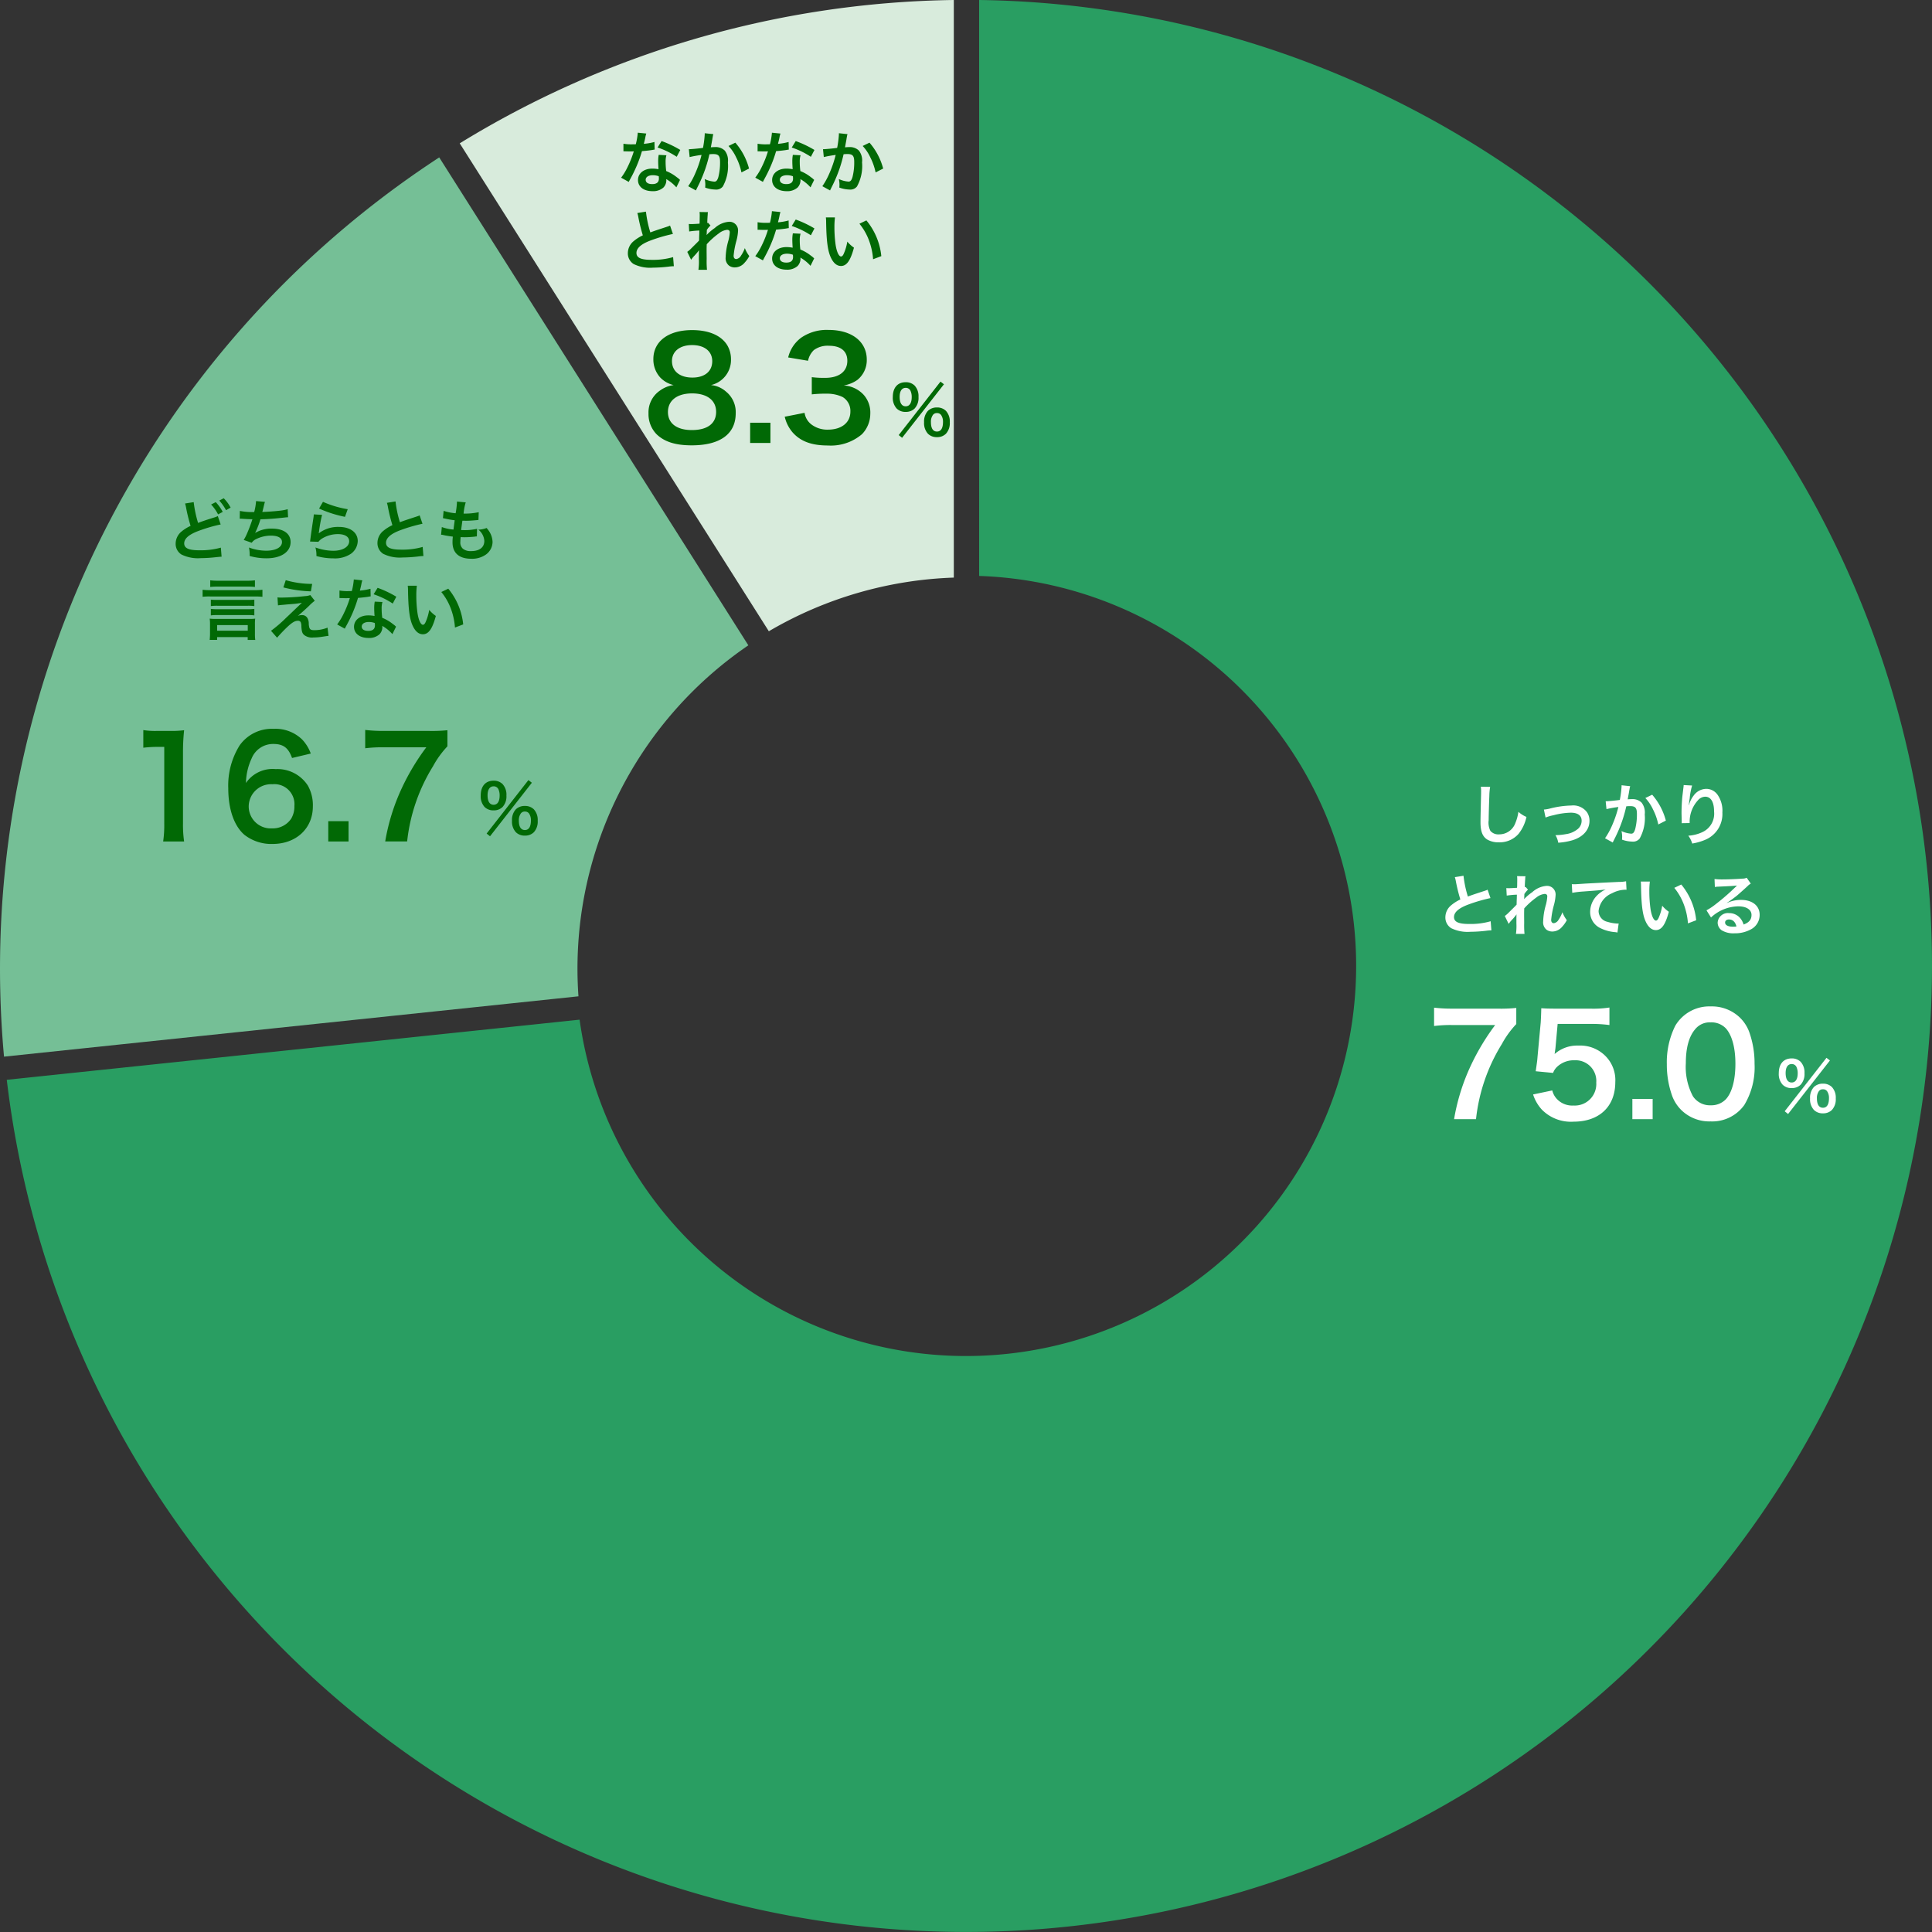 <?xml version="1.0" encoding="UTF-8"?>
<svg xmlns="http://www.w3.org/2000/svg" width="320" height="320" viewBox="0 0 320 320">
  <rect x="0" y="0" width="320" height="320" fill="#333333" stroke="none"/>
  <g transform="translate(-677.117 -1692.059)">
    <g transform="translate(677.117 1692.058)">
      <path d="M-172.106-335.469A160,160,0,0,1-14.356-180.334,160,160,0,0,1-162.407-15.917a160,160,0,0,1-170.752-140.7l94.878-9.962a64.619,64.619,0,0,0,69.228,55.5,64.621,64.621,0,0,0,59.375-65.939,64.62,64.62,0,0,0-62.427-63.056Z" transform="translate(334.281 335.469)" fill="#299e62"></path>
      <path d="M-334.838-132.006a160.445,160.445,0,0,1,72.084-148.943l51.2,80.815A64.8,64.8,0,0,0-239.693-142Z" transform="translate(335.504 307.022)" fill="#75bf96"></path>
      <path d="M-175.681-311.728a160.446,160.446,0,0,1,81.836-23.741V-239.8a64.8,64.8,0,0,0-30.639,8.888Z" transform="translate(251.827 335.469)" fill="#d8ebdc"></path>
    </g>
    <path d="M14.95-18.147a25.412,25.412,0,0,1-3.151.115H4.485a25.4,25.4,0,0,1-3.151-.161v3.036a21.962,21.962,0,0,1,3.013-.161h7.107A38.01,38.01,0,0,0,7.429-8.625,34.379,34.379,0,0,0,4.646.276H8.28a29.625,29.625,0,0,1,4.278-12.443,15.652,15.652,0,0,1,2.392-3.312ZM17.733-3.818a6.785,6.785,0,0,0,1.449,2.507,6.731,6.731,0,0,0,5.244,2c4.278,0,6.923-2.507,6.923-6.555a5.654,5.654,0,0,0-1.633-4.324,5.91,5.91,0,0,0-4.485-1.725,5.658,5.658,0,0,0-3.933,1.4q.1-.69.138-.966L21.8-15.5h5.405a22.062,22.062,0,0,1,3.174.184v-2.9a17.513,17.513,0,0,1-3.2.184H21.528c-1.219,0-1.748-.023-2.438-.069-.023,1.15-.069,1.932-.092,2.346l-.529,5.7c-.046.644-.069.759-.3,2.392l2.875.276a2.638,2.638,0,0,1,.69-1.035,4.043,4.043,0,0,1,2.852-1.058,3.43,3.43,0,0,1,3.611,3.7,3.567,3.567,0,0,1-3.772,3.795A3.484,3.484,0,0,1,21.6-3.151a3.15,3.15,0,0,1-.69-1.334ZM37.536.276V-3.082H34.178V.276Zm9.591.368A6.529,6.529,0,0,0,52.716-2.07a12.08,12.08,0,0,0,1.7-6.808,15.468,15.468,0,0,0-.9-5.336A6.444,6.444,0,0,0,52-16.537,6.681,6.681,0,0,0,47.15-18.4a6.54,6.54,0,0,0-5.865,3.2,13.543,13.543,0,0,0-1.4,6.371,15.393,15.393,0,0,0,.9,5.29A6.444,6.444,0,0,0,42.3-1.219,6.626,6.626,0,0,0,47.127.644Zm.023-2.668a3.37,3.37,0,0,1-2.944-1.5,10.346,10.346,0,0,1-1.173-5.474c0-2.507.506-4.393,1.518-5.589a3.093,3.093,0,0,1,2.576-1.173,3.324,3.324,0,0,1,2.507.966c1.035,1.127,1.61,3.22,1.61,5.888,0,2.691-.575,4.83-1.61,5.911A3.343,3.343,0,0,1,47.15-2.024Z" transform="translate(913.311 1877.154)" fill="#fff"></path>
    <path d="M1.408-.033l.561.451L8.9-8.448l-.572-.44ZM7.744.308A2.025,2.025,0,0,0,9.229-.253a2.6,2.6,0,0,0,.638-1.9,2.586,2.586,0,0,0-.638-1.892,2.052,2.052,0,0,0-1.485-.561,2.1,2.1,0,0,0-1.5.561A2.6,2.6,0,0,0,5.61-2.156a2.6,2.6,0,0,0,.638,1.9A2.033,2.033,0,0,0,7.744.308Zm0-3.982a.792.792,0,0,1,.7.341,1.942,1.942,0,0,1,.3,1.1c0,1.067-.341,1.617-1,1.617s-1-.55-1-1.562a1.913,1.913,0,0,1,.3-1.144A.766.766,0,0,1,7.744-3.674Zm-5.181-.2a2.025,2.025,0,0,0,1.485-.561,2.6,2.6,0,0,0,.638-1.9,2.586,2.586,0,0,0-.638-1.892,2.052,2.052,0,0,0-1.485-.561c-1.342,0-2.134.913-2.134,2.453a2.614,2.614,0,0,0,.638,1.9A2.033,2.033,0,0,0,2.563-3.872Zm0-3.982a.847.847,0,0,1,.8.495,2.415,2.415,0,0,1,.2,1.023c0,.99-.363,1.54-1,1.54s-1-.55-1-1.562C1.562-7.315,1.925-7.854,2.563-7.854Z" transform="translate(971.311 1876.154)" fill="#fff"></path>
    <path d="M10.3.276a19.28,19.28,0,0,1-.184-2.99V-14.352a34.656,34.656,0,0,1,.184-3.795,16.727,16.727,0,0,1-2.346.115H5.842a12.781,12.781,0,0,1-2.3-.138v2.921a20.455,20.455,0,0,1,2.369-.138h1.1V-2.714A19.091,19.091,0,0,1,6.831.276ZM31.28-14.283a6.64,6.64,0,0,0-1.449-2.346,6.336,6.336,0,0,0-4.715-1.748A6.532,6.532,0,0,0,19.5-15.64a12.528,12.528,0,0,0-1.886,7.107c0,3.473.966,6.233,2.668,7.705A7.245,7.245,0,0,0,24.955.69c3.91,0,6.67-2.576,6.67-6.21A6.607,6.607,0,0,0,30.8-8.97a5.982,5.982,0,0,0-5.336-2.737,5.337,5.337,0,0,0-4.922,2.3,10.115,10.115,0,0,1,.943-4.071,3.822,3.822,0,0,1,3.611-2.392c1.633,0,2.484.644,3.082,2.323ZM24.932-9.2a3.321,3.321,0,0,1,3.634,3.611A3.924,3.924,0,0,1,28.037-3.5a3.659,3.659,0,0,1-3.151,1.61A3.649,3.649,0,0,1,21-5.52,3.711,3.711,0,0,1,24.932-9.2ZM37.536.276V-3.082H34.178V.276ZM53.912-18.147a25.412,25.412,0,0,1-3.151.115H43.447a25.4,25.4,0,0,1-3.151-.161v3.036a21.962,21.962,0,0,1,3.013-.161h7.107a38.01,38.01,0,0,0-4.025,6.693,34.379,34.379,0,0,0-2.783,8.9h3.634A29.624,29.624,0,0,1,51.52-12.167a15.652,15.652,0,0,1,2.392-3.312Z" transform="translate(697.311 1831.154)" fill="#016905"></path>
    <path d="M1.408-.033l.561.451L8.9-8.448l-.572-.44ZM7.744.308A2.025,2.025,0,0,0,9.229-.253a2.6,2.6,0,0,0,.638-1.9,2.586,2.586,0,0,0-.638-1.892,2.052,2.052,0,0,0-1.485-.561,2.1,2.1,0,0,0-1.5.561A2.6,2.6,0,0,0,5.61-2.156a2.6,2.6,0,0,0,.638,1.9A2.033,2.033,0,0,0,7.744.308Zm0-3.982a.792.792,0,0,1,.7.341,1.942,1.942,0,0,1,.3,1.1c0,1.067-.341,1.617-1,1.617s-1-.55-1-1.562a1.913,1.913,0,0,1,.3-1.144A.766.766,0,0,1,7.744-3.674Zm-5.181-.2a2.025,2.025,0,0,0,1.485-.561,2.6,2.6,0,0,0,.638-1.9,2.586,2.586,0,0,0-.638-1.892,2.052,2.052,0,0,0-1.485-.561c-1.342,0-2.134.913-2.134,2.453a2.614,2.614,0,0,0,.638,1.9A2.033,2.033,0,0,0,2.563-3.872Zm0-3.982a.847.847,0,0,1,.8.495,2.415,2.415,0,0,1,.2,1.023c0,.99-.363,1.54-1,1.54s-1-.55-1-1.562C1.562-7.315,1.925-7.854,2.563-7.854Z" transform="translate(756.311 1830.154)" fill="#016905"></path>
    <path d="M-24.541-8.7a5.938,5.938,0,0,1,.176.726,27.267,27.267,0,0,0,.737,2.981,6.8,6.8,0,0,0-1.5.935A2.618,2.618,0,0,0-26.1-2.09a2.069,2.069,0,0,0,.957,1.837,6.16,6.16,0,0,0,3.19.605A23.246,23.246,0,0,0-19.382.187c.583-.055.66-.066.891-.077l-.121-1.5a12.468,12.468,0,0,1-3.553.44c-1.771,0-2.519-.341-2.519-1.144s.8-1.485,2.409-2.079a25.363,25.363,0,0,1,3.63-1.056l-.473-1.386a4.068,4.068,0,0,1-.781.286c-1.386.44-1.8.583-2.486.847a19.023,19.023,0,0,1-.726-3.443Zm4.312.165A7.424,7.424,0,0,1-19.074-6.9l.77-.407a7.129,7.129,0,0,0-1.155-1.617Zm3.234.517A6.361,6.361,0,0,0-18.139-9.57l-.737.385A8.1,8.1,0,0,1-17.754-7.59Zm1.507,1.837h.088c.088,0,.2,0,.352.011.583.044,1.078.066,1.661.077a24.906,24.906,0,0,1-.924,2.442,7.4,7.4,0,0,1-.517.99L-13.5-2.2a1.865,1.865,0,0,1,.8-.638,5.561,5.561,0,0,1,2.365-.539c1.188,0,1.848.374,1.848,1.056,0,.88-1.034,1.441-2.629,1.441a8.37,8.37,0,0,1-2.838-.528,6.261,6.261,0,0,1,.11,1.4,10.049,10.049,0,0,0,2.8.385c2.409,0,3.982-1.056,3.982-2.684,0-1.4-1.155-2.233-3.091-2.233a5.116,5.116,0,0,0-2.772.715V-3.85a14.627,14.627,0,0,0,.869-2.233c1.375-.033,2.343-.11,3.938-.286.286-.033.385-.044.638-.055l-.066-1.331A7.5,7.5,0,0,1-8.943-7.5c-.726.088-1.969.176-2.805.2.066-.209.066-.209.264-1.034a6.147,6.147,0,0,1,.176-.638L-12.782-9.1a9.438,9.438,0,0,1-.308,1.815,10.118,10.118,0,0,1-2.376-.187ZM-2.343-7.865A19.91,19.91,0,0,0,1.947-6.49L2.4-7.755A16.5,16.5,0,0,1-1.7-8.976Zm-.88.968a4.489,4.489,0,0,1-.066.638c-.2,1.3-.374,2.519-.462,3.2-.055.418-.055.462-.088.66l1.386.044a2.4,2.4,0,0,1,.495-.473,5.006,5.006,0,0,1,2.739-.8c1.166,0,1.859.44,1.859,1.177C2.64-1.518,1.562-.869.011-.869a8.88,8.88,0,0,1-2.959-.55A4.881,4.881,0,0,1-2.783,0a10.115,10.115,0,0,0,2.8.385,4.752,4.752,0,0,0,2.9-.748A2.678,2.678,0,0,0,4.059-2.486c0-1.408-1.232-2.332-3.1-2.332A5.213,5.213,0,0,0-2.376-3.773L-2.4-3.8c.033-.165.033-.165.055-.319A23.276,23.276,0,0,1-1.848-6.82ZM8.888-8.811a4.675,4.675,0,0,1,.176.715A28.028,28.028,0,0,0,9.8-5.115a6.79,6.79,0,0,0-1.5.946A2.583,2.583,0,0,0,7.326-2.2,2.082,2.082,0,0,0,8.283-.363a6.16,6.16,0,0,0,3.19.605A23.246,23.246,0,0,0,14.047.077,6.857,6.857,0,0,1,14.938,0l-.121-1.507a12.043,12.043,0,0,1-3.553.451C9.493-1.056,8.745-1.4,8.745-2.2s.8-1.5,2.409-2.09a26.877,26.877,0,0,1,3.63-1.056l-.473-1.386a3.01,3.01,0,0,1-.418.165c-2.134.7-2.134.7-2.849.968a18.475,18.475,0,0,1-.726-3.443Zm8.976,5.28a1.863,1.863,0,0,1,.418.066c.44.1.869.165,1.529.253a7.513,7.513,0,0,0-.055.935c0,1.771,1.089,2.728,3.091,2.728a3.952,3.952,0,0,0,2.486-.726,2.617,2.617,0,0,0,1.056-2.057,3.421,3.421,0,0,0-.473-1.617,4.227,4.227,0,0,0-.517-.693,4.064,4.064,0,0,1-1.364.275,2.562,2.562,0,0,1,.99,1.859c0,1.078-.8,1.694-2.2,1.694a2,2,0,0,1-1.364-.407,1.375,1.375,0,0,1-.407-1.133,7.8,7.8,0,0,1,.055-.781c.429.022.528.022.7.022a16.021,16.021,0,0,0,1.65-.1,1.414,1.414,0,0,1,.33-.033l.033-1.265a8.794,8.794,0,0,1-2.1.22c-.121,0-.209,0-.539-.011.066-.528.1-.748.209-1.551.473.011.572.011.682.011.4,0,.748-.022,1.54-.088.242-.022.3-.033.44-.044L24.1-7.26a10.928,10.928,0,0,1-2.508.231,8.931,8.931,0,0,1,.352-1.859L20.482-9.02a.456.456,0,0,1,.011.11,12.947,12.947,0,0,1-.22,1.826,8.347,8.347,0,0,1-1.991-.4l-.11,1.21c.165.033.22.044.374.077a14.427,14.427,0,0,0,1.573.275c-.055.407-.154,1.144-.2,1.54A7.213,7.213,0,0,1,17.985-4.8ZM-12.969,4.024a9.283,9.283,0,0,1-1.21.066h-4.983a9.523,9.523,0,0,1-1.21-.066v1.1a9.63,9.63,0,0,1,1.21-.055h4.983a9.737,9.737,0,0,1,1.21.055Zm1.243,1.562a8.649,8.649,0,0,1-1.2.066h-7.5a8.825,8.825,0,0,1-1.21-.066V6.752A9.6,9.6,0,0,1-20.416,6.7h7.48c.473,0,.836.022,1.21.055Zm-1.342,1.639a9.319,9.319,0,0,1-1.111.044h-4.972a9.652,9.652,0,0,1-1.122-.044V8.292a7.626,7.626,0,0,1,1.122-.055h4.972a7.644,7.644,0,0,1,1.111.055Zm0,1.529a7.2,7.2,0,0,1-1.111.055h-4.972a7.357,7.357,0,0,1-1.122-.055V9.832a7.536,7.536,0,0,1,1.122-.055h4.972a7.552,7.552,0,0,1,1.111.055Zm-6.16,4.675h5.06V13.9h1.254a6.629,6.629,0,0,1-.055-1.023V11.328a6.8,6.8,0,0,1,.044-.957,5.622,5.622,0,0,1-.869.044h-5.8a6.3,6.3,0,0,1-.869-.044,6.235,6.235,0,0,1,.055.957v1.54c0,.319-.022.682-.055,1.023h1.232Zm0-1.991h5.071v.935h-5.071ZM-8.261,5.2A20.4,20.4,0,0,0-3.7,5.85l.209-1.232A15.781,15.781,0,0,1-7.865,4Zm-.891,2.97c.363-.044.44-.055.847-.088.363-.033.363-.033.572-.055.957-.077.957-.077,1.111-.088.517-.044.8-.088,1.43-.187q-.841.792-1.287,1.221c-.825.792-1.023.979-1.276,1.21a21.775,21.775,0,0,1-2.552,2.2L-9.3,13.528c.4-.462.99-1.1,1.551-1.639.891-.858,1.386-1.166,1.9-1.166a.508.508,0,0,1,.462.231,1.788,1.788,0,0,1,.11.7c.055.869.143,1.133.451,1.419a2.1,2.1,0,0,0,1.54.418,9.662,9.662,0,0,0,1.54-.132c.715-.11.781-.121.968-.132l-.165-1.364a5.849,5.849,0,0,1-2.167.418c-.726,0-.869-.154-.946-1.023A1.791,1.791,0,0,0-4.29,10.25.991.991,0,0,0-5.2,9.788a1.692,1.692,0,0,0-.671.132c.341-.264,1.287-1.111,1.881-1.683a7.265,7.265,0,0,1,.935-.825L-3.8,6.466a2.737,2.737,0,0,1-.88.176,37.779,37.779,0,0,1-3.905.242,4.652,4.652,0,0,1-.649-.033ZM3.41,3.881A11.238,11.238,0,0,1,3.08,5.8c-.242.011-.429.011-.561.011a7.638,7.638,0,0,1-1.485-.1V6.961l.583.011c.231.011.3.011.44.011s.2,0,.693-.011a16.923,16.923,0,0,1-1.034,2.6,10.013,10.013,0,0,1-1.067,1.76l1.265.7c.066-.132.066-.132.209-.4.418-.77.517-.968.77-1.507A21.114,21.114,0,0,0,4.1,6.939c.682-.055,1.353-.132,1.749-.2A2.145,2.145,0,0,1,6.2,6.686L6.171,5.421a9.435,9.435,0,0,1-1.76.308c.121-.484.176-.7.231-.968a5.506,5.506,0,0,1,.176-.737Zm7.04,2.86a17.364,17.364,0,0,0-3.1-1.474l-.66,1.067a13.463,13.463,0,0,1,3.168,1.54ZM10.406,11.7a1.97,1.97,0,0,1-.165-.154,4.056,4.056,0,0,0-.385-.3,6.873,6.873,0,0,0-1.738-1.012,11.679,11.679,0,0,1-.1-1.507,3.666,3.666,0,0,1,.132-1.111L6.875,7.555a5.835,5.835,0,0,0-.088,1.111c0,.33.022.759.055,1.265a5.464,5.464,0,0,0-1.023-.1c-1.4,0-2.376.781-2.376,1.892s.946,1.848,2.4,1.848a2.54,2.54,0,0,0,1.826-.616A1.758,1.758,0,0,0,8.14,11.79c0-.044-.011-.121-.022-.22A6.653,6.653,0,0,1,9.8,12.934Zm-3.52-.6s.022.264.022.374c0,.616-.363.924-1.111.924-.682,0-1.078-.264-1.078-.715s.462-.759,1.177-.759A2.773,2.773,0,0,1,6.886,11.1Zm5.456-6.182a5.256,5.256,0,0,1,.044.7c.044,3.047.242,4.642.693,5.742.44,1.056,1.034,1.6,1.771,1.6.935,0,1.573-.891,2.145-3.036a5.43,5.43,0,0,1-1.1-1,8.109,8.109,0,0,1-.583,1.991c-.132.308-.286.473-.451.473-.352,0-.7-.7-.891-1.848a20.585,20.585,0,0,1-.209-2.948,12.788,12.788,0,0,1,.088-1.672ZM17.9,5.96a9.6,9.6,0,0,1,1.562,2.706,11.151,11.151,0,0,1,.7,3.179l1.364-.517A10.967,10.967,0,0,0,19.052,5.41Z" transform="translate(732.311 1784.154)" fill="#016905"></path>
    <path d="M5.129-9.315a4.978,4.978,0,0,0-2.277.92A4.359,4.359,0,0,0,.966-4.623,4.772,4.772,0,0,0,2.3-1.173C3.611.092,5.451.667,8.119.667c4.715,0,7.291-1.886,7.291-5.313A4.356,4.356,0,0,0,13.8-8.234a4.368,4.368,0,0,0-2.484-1.081,4.267,4.267,0,0,0,3.312-4.3,4.524,4.524,0,0,0-.621-2.3c-.989-1.61-3.036-2.507-5.819-2.507-3.933,0-6.417,1.863-6.417,4.807A4.409,4.409,0,0,0,2.9-10.58,4.413,4.413,0,0,0,5.129-9.315Zm3.059-6.624c2.047,0,3.335,1.035,3.335,2.668,0,1.679-1.242,2.714-3.289,2.714-2.093,0-3.381-1.058-3.381-2.737C4.853-14.9,6.164-15.939,8.188-15.939ZM8.142-1.863c-2.484,0-3.956-1.1-3.956-2.99,0-1.909,1.518-3.082,4-3.082s3.979,1.15,3.979,3.059C12.167-2.944,10.718-1.863,8.142-1.863ZM21.16.276V-3.082H17.8V.276Zm2.369-4.347a6.074,6.074,0,0,0,1.288,2.576C26.128,0,27.968.69,30.659.69a7.944,7.944,0,0,0,5.658-1.863A4.87,4.87,0,0,0,37.7-4.531a4.418,4.418,0,0,0-1.1-3.174A4.839,4.839,0,0,0,33.3-9.246a5.678,5.678,0,0,0,2.231-.9,4.193,4.193,0,0,0,1.587-3.381c0-2.99-2.484-4.922-6.325-4.922a7.468,7.468,0,0,0-4.508,1.265A5.715,5.715,0,0,0,24.1-13.892l3.289.552a3.379,3.379,0,0,1,.966-1.771,3.834,3.834,0,0,1,2.507-.713c1.955,0,3.036.9,3.036,2.484,0,1.771-1.357,2.829-3.657,2.829a15.768,15.768,0,0,1-2.231-.115v2.852a19.64,19.64,0,0,1,2.461-.115,5.958,5.958,0,0,1,2.645.552,2.68,2.68,0,0,1,1.288,2.415c0,1.817-1.449,2.99-3.726,2.99a4.343,4.343,0,0,1-2.783-.9,2.987,2.987,0,0,1-1.081-1.886Z" transform="translate(783.564 1765.154)" fill="#016905"></path>
    <path d="M1.408-.033l.561.451L8.9-8.448l-.572-.44ZM7.744.308A2.025,2.025,0,0,0,9.229-.253a2.6,2.6,0,0,0,.638-1.9,2.586,2.586,0,0,0-.638-1.892,2.052,2.052,0,0,0-1.485-.561,2.1,2.1,0,0,0-1.5.561A2.6,2.6,0,0,0,5.61-2.156a2.6,2.6,0,0,0,.638,1.9A2.033,2.033,0,0,0,7.744.308Zm0-3.982a.792.792,0,0,1,.7.341,1.942,1.942,0,0,1,.3,1.1c0,1.067-.341,1.617-1,1.617s-1-.55-1-1.562a1.913,1.913,0,0,1,.3-1.144A.766.766,0,0,1,7.744-3.674Zm-5.181-.2a2.025,2.025,0,0,0,1.485-.561,2.6,2.6,0,0,0,.638-1.9,2.586,2.586,0,0,0-.638-1.892,2.052,2.052,0,0,0-1.485-.561c-1.342,0-2.134.913-2.134,2.453a2.614,2.614,0,0,0,.638,1.9A2.033,2.033,0,0,0,2.563-3.872Zm0-3.982a.847.847,0,0,1,.8.495,2.415,2.415,0,0,1,.2,1.023c0,.99-.363,1.54-1,1.54s-1-.55-1-1.562C1.562-7.315,1.925-7.854,2.563-7.854Z" transform="translate(824.564 1764.154)" fill="#016905"></path>
    <path d="M-18.81-9.119A11.238,11.238,0,0,1-19.14-7.2c-.242.011-.429.011-.561.011a7.638,7.638,0,0,1-1.485-.1v1.254l.583.011c.231.011.3.011.44.011s.2,0,.693-.011a16.923,16.923,0,0,1-1.034,2.6,10.013,10.013,0,0,1-1.067,1.76l1.265.7c.066-.132.066-.132.209-.4.418-.77.517-.968.77-1.507a21.114,21.114,0,0,0,1.21-3.19c.682-.055,1.353-.132,1.749-.2a2.145,2.145,0,0,1,.352-.055l-.033-1.265a9.435,9.435,0,0,1-1.76.308c.121-.484.176-.7.231-.968a5.507,5.507,0,0,1,.176-.737Zm7.04,2.86a17.364,17.364,0,0,0-3.1-1.474l-.66,1.067a13.463,13.463,0,0,1,3.168,1.54ZM-11.814-1.3a1.97,1.97,0,0,1-.165-.154,4.056,4.056,0,0,0-.385-.3A6.873,6.873,0,0,0-14.1-2.761a11.679,11.679,0,0,1-.1-1.507,3.666,3.666,0,0,1,.132-1.111l-1.276-.066a5.835,5.835,0,0,0-.088,1.111c0,.33.022.759.055,1.265a5.464,5.464,0,0,0-1.023-.1c-1.4,0-2.376.781-2.376,1.892s.946,1.848,2.4,1.848a2.54,2.54,0,0,0,1.826-.616A1.758,1.758,0,0,0-14.08-1.21c0-.044-.011-.121-.022-.22A6.653,6.653,0,0,1-12.419-.066Zm-3.52-.6s.022.264.022.374c0,.616-.363.924-1.111.924-.682,0-1.078-.264-1.078-.715s.462-.759,1.177-.759A2.773,2.773,0,0,1-15.334-1.9Zm7.612-7.128v.209A16.928,16.928,0,0,1-8.008-6.6c-.6.088-1.936.22-2.343.22l.132,1.3A19.721,19.721,0,0,1-8.25-5.434,18.661,18.661,0,0,1-9.317-2.321,12.018,12.018,0,0,1-10.461-.253l1.276.7C-9.13.341-9.13.33-9.1.264l.165-.33a23.592,23.592,0,0,0,1.32-3.091,23.269,23.269,0,0,0,.671-2.387c.253-.022.418-.033.638-.033.869,0,1.122.3,1.122,1.309A9.774,9.774,0,0,1-5.467-1.76c-.165.539-.341.748-.66.748a4.551,4.551,0,0,1-1.606-.429,4.132,4.132,0,0,1,.11.935c0,.11-.011.264-.022.484A5.337,5.337,0,0,0-5.951.3,1.393,1.393,0,0,0-4.73-.2a6.975,6.975,0,0,0,.847-4A2.668,2.668,0,0,0-4.4-6.149a2.131,2.131,0,0,0-1.628-.583c-.209,0-.363.011-.682.033.033-.143.033-.165.077-.407.154-.825.154-.825.187-1.056.033-.176.044-.231.066-.374a2.559,2.559,0,0,1,.088-.341Zm3.938,2.112A7.119,7.119,0,0,1-2.519-5.038a9.888,9.888,0,0,1,.88,2.5l1.254-.638a10.677,10.677,0,0,0-2.266-4.29Zm7.194-2.2A11.238,11.238,0,0,1,3.08-7.2c-.242.011-.429.011-.561.011a7.638,7.638,0,0,1-1.485-.1v1.254l.583.011c.231.011.3.011.44.011s.2,0,.693-.011a16.923,16.923,0,0,1-1.034,2.6A10.013,10.013,0,0,1,.649-1.672l1.265.7c.066-.132.066-.132.209-.4.418-.77.517-.968.77-1.507A21.114,21.114,0,0,0,4.1-6.061c.682-.055,1.353-.132,1.749-.2A2.145,2.145,0,0,1,6.2-6.314L6.171-7.579a9.435,9.435,0,0,1-1.76.308c.121-.484.176-.7.231-.968a5.506,5.506,0,0,1,.176-.737Zm7.04,2.86a17.364,17.364,0,0,0-3.1-1.474l-.66,1.067a13.463,13.463,0,0,1,3.168,1.54ZM10.406-1.3a1.97,1.97,0,0,1-.165-.154,4.056,4.056,0,0,0-.385-.3A6.873,6.873,0,0,0,8.118-2.761a11.679,11.679,0,0,1-.1-1.507,3.666,3.666,0,0,1,.132-1.111L6.875-5.445a5.835,5.835,0,0,0-.088,1.111c0,.33.022.759.055,1.265a5.464,5.464,0,0,0-1.023-.1c-1.4,0-2.376.781-2.376,1.892S4.389.572,5.841.572A2.54,2.54,0,0,0,7.667-.044,1.758,1.758,0,0,0,8.14-1.21c0-.044-.011-.121-.022-.22A6.653,6.653,0,0,1,9.8-.066Zm-3.52-.6s.022.264.022.374c0,.616-.363.924-1.111.924-.682,0-1.078-.264-1.078-.715s.462-.759,1.177-.759A2.773,2.773,0,0,1,6.886-1.9ZM14.5-9.031v.209A16.928,16.928,0,0,1,14.212-6.6c-.605.088-1.936.22-2.343.22L12-5.082a19.721,19.721,0,0,1,1.969-.352A18.661,18.661,0,0,1,12.9-2.321,12.018,12.018,0,0,1,11.759-.253l1.276.7c.055-.11.055-.121.088-.187l.165-.33a23.592,23.592,0,0,0,1.32-3.091,23.269,23.269,0,0,0,.671-2.387c.253-.022.418-.033.638-.033.869,0,1.122.3,1.122,1.309a9.774,9.774,0,0,1-.286,2.508c-.165.539-.341.748-.66.748a4.551,4.551,0,0,1-1.606-.429,4.132,4.132,0,0,1,.11.935c0,.11-.011.264-.022.484A5.337,5.337,0,0,0,16.269.3,1.393,1.393,0,0,0,17.49-.2a6.975,6.975,0,0,0,.847-4,2.668,2.668,0,0,0-.517-1.947,2.131,2.131,0,0,0-1.628-.583c-.209,0-.363.011-.682.033.033-.143.033-.165.077-.407.154-.825.154-.825.187-1.056.033-.176.044-.231.066-.374a2.559,2.559,0,0,1,.088-.341Zm3.938,2.112A7.119,7.119,0,0,1,19.7-5.038a9.887,9.887,0,0,1,.88,2.5l1.254-.638a10.677,10.677,0,0,0-2.266-4.29ZM-18.887,4.189a4.675,4.675,0,0,1,.176.715,28.028,28.028,0,0,0,.737,2.981,6.79,6.79,0,0,0-1.5.946,2.583,2.583,0,0,0-.979,1.969,2.082,2.082,0,0,0,.957,1.837,6.16,6.16,0,0,0,3.19.6,23.246,23.246,0,0,0,2.574-.165A6.857,6.857,0,0,1-12.837,13l-.121-1.507a12.043,12.043,0,0,1-3.553.451c-1.771,0-2.519-.341-2.519-1.144s.8-1.5,2.409-2.09a26.877,26.877,0,0,1,3.63-1.056l-.473-1.386a3.01,3.01,0,0,1-.418.165c-2.134.7-2.134.7-2.849.968a18.475,18.475,0,0,1-.726-3.443Zm11.473,3.63c.011-.132.022-.2.022-.2l.022-.649c.066-.088.088-.11.132-.176a1,1,0,0,1,.154-.2,1.84,1.84,0,0,1,.319-.33l-.407-.462c-.077.022-.121.044-.132.044.022-.671.033-.759.044-.979s.033-.363.033-.418a1.534,1.534,0,0,1,.044-.407l-1.4-.022a3.655,3.655,0,0,1,.033.616c0,.253-.011.594-.011.9-.011.253-.011.253-.022.418-.517.033-1.122.066-1.331.066A3.412,3.412,0,0,1-10.362,6l.066,1.243a14.174,14.174,0,0,1,1.683-.154c0,.3-.011.319-.011.572-.022.429-.022.55-.033,1.078-.209.231-.209.231-1.243,1.254a4.928,4.928,0,0,1-.715.627l.638,1.309a6.281,6.281,0,0,1,.506-.627,8.566,8.566,0,0,0,.781-.924l.022-.011c-.022.3-.022.3-.022,1.474a9.655,9.655,0,0,1-.077,1.749h1.419A14.845,14.845,0,0,1-7.4,11.779c-.011-1.221-.011-1.221-.011-1.309,0-.308,0-.616.022-1.111a12.505,12.505,0,0,1,2-1.793,2.635,2.635,0,0,1,1.364-.594c.3,0,.451.143.451.407a6.974,6.974,0,0,1-.231,1.386,11.1,11.1,0,0,0-.451,2.761,1.569,1.569,0,0,0,.572,1.386,1.634,1.634,0,0,0,.946.286,2.128,2.128,0,0,0,1.628-.792,5.019,5.019,0,0,0,.77-1.089A5.348,5.348,0,0,1-1.078,10a5.4,5.4,0,0,1-.638,1.254,1.1,1.1,0,0,1-.77.561c-.286,0-.451-.2-.451-.55a13.91,13.91,0,0,1,.462-2.475A7.869,7.869,0,0,0-2.2,7.1,1.419,1.419,0,0,0-3.74,5.641,3.938,3.938,0,0,0-6.061,6.675,8.066,8.066,0,0,0-7.4,7.819ZM3.41,3.881A11.238,11.238,0,0,1,3.08,5.8c-.242.011-.429.011-.561.011a7.638,7.638,0,0,1-1.485-.1V6.961l.583.011c.231.011.3.011.44.011s.2,0,.693-.011a16.923,16.923,0,0,1-1.034,2.6,10.013,10.013,0,0,1-1.067,1.76l1.265.7c.066-.132.066-.132.209-.4.418-.77.517-.968.77-1.507A21.114,21.114,0,0,0,4.1,6.939c.682-.055,1.353-.132,1.749-.2A2.145,2.145,0,0,1,6.2,6.686L6.171,5.421a9.435,9.435,0,0,1-1.76.308c.121-.484.176-.7.231-.968a5.506,5.506,0,0,1,.176-.737Zm7.04,2.86a17.364,17.364,0,0,0-3.1-1.474l-.66,1.067a13.463,13.463,0,0,1,3.168,1.54ZM10.406,11.7a1.97,1.97,0,0,1-.165-.154,4.056,4.056,0,0,0-.385-.3,6.873,6.873,0,0,0-1.738-1.012,11.679,11.679,0,0,1-.1-1.507,3.666,3.666,0,0,1,.132-1.111L6.875,7.555a5.835,5.835,0,0,0-.088,1.111c0,.33.022.759.055,1.265a5.464,5.464,0,0,0-1.023-.1c-1.4,0-2.376.781-2.376,1.892s.946,1.848,2.4,1.848a2.54,2.54,0,0,0,1.826-.616A1.758,1.758,0,0,0,8.14,11.79c0-.044-.011-.121-.022-.22A6.653,6.653,0,0,1,9.8,12.934Zm-3.52-.6s.022.264.022.374c0,.616-.363.924-1.111.924-.682,0-1.078-.264-1.078-.715s.462-.759,1.177-.759A2.773,2.773,0,0,1,6.886,11.1Zm5.456-6.182a5.256,5.256,0,0,1,.044.7c.044,3.047.242,4.642.693,5.742.44,1.056,1.034,1.6,1.771,1.6.935,0,1.573-.891,2.145-3.036a5.43,5.43,0,0,1-1.1-1,8.109,8.109,0,0,1-.583,1.991c-.132.308-.286.473-.451.473-.352,0-.7-.7-.891-1.848a20.585,20.585,0,0,1-.209-2.948,12.788,12.788,0,0,1,.088-1.672ZM17.9,5.96a9.6,9.6,0,0,1,1.562,2.706,11.151,11.151,0,0,1,.7,3.179l1.364-.517A10.967,10.967,0,0,0,19.052,5.41Z" transform="translate(801.564 1723.154)" fill="#016905"></path>
    <path d="M-19.921-8.789a5.471,5.471,0,0,1,.044.748c0,.154,0,.385-.011.715-.066,2.761-.088,3.861-.088,4.433,0,1.474.319,2.321,1.078,2.827a3.586,3.586,0,0,0,1.925.484,4.163,4.163,0,0,0,3.3-1.4,6.776,6.776,0,0,0,1.309-2.805A4.751,4.751,0,0,1-13.7-4.631,7.374,7.374,0,0,1-14.2-2.783,2.83,2.83,0,0,1-16.863-.9a1.742,1.742,0,0,1-1.474-.572,3.057,3.057,0,0,1-.286-1.771c0-.781.066-3.014.11-4.037a10.055,10.055,0,0,1,.132-1.485ZM-9.2-3.685A6.948,6.948,0,0,1-7.92-4.059a12.327,12.327,0,0,1,2.893-.429c1.166,0,1.8.462,1.8,1.32A1.767,1.767,0,0,1-4-1.683a3.879,3.879,0,0,1-1.837.748A9.694,9.694,0,0,1-7.4-.77h-.165A3.478,3.478,0,0,1-7.1.484,10.814,10.814,0,0,0-4.708.066c1.749-.55,2.783-1.738,2.783-3.2a2.5,2.5,0,0,0-.407-1.419,2.833,2.833,0,0,0-2.6-1.122,15.542,15.542,0,0,0-3.4.462,5.864,5.864,0,0,1-1.144.209ZM3.388-9.031v.209A16.928,16.928,0,0,1,3.1-6.6c-.605.088-1.936.22-2.343.22l.132,1.3A19.721,19.721,0,0,1,2.86-5.434,18.661,18.661,0,0,1,1.793-2.321,12.018,12.018,0,0,1,.649-.253l1.276.7C1.98.341,1.98.33,2.013.264l.165-.33A23.592,23.592,0,0,0,3.5-3.157a23.269,23.269,0,0,0,.671-2.387c.253-.022.418-.033.638-.033.869,0,1.122.3,1.122,1.309A9.774,9.774,0,0,1,5.643-1.76c-.165.539-.341.748-.66.748a4.551,4.551,0,0,1-1.606-.429,4.132,4.132,0,0,1,.11.935c0,.11-.011.264-.022.484A5.337,5.337,0,0,0,5.159.3,1.393,1.393,0,0,0,6.38-.2a6.975,6.975,0,0,0,.847-4A2.668,2.668,0,0,0,6.71-6.149a2.131,2.131,0,0,0-1.628-.583c-.209,0-.363.011-.682.033.033-.143.033-.165.077-.407.154-.825.154-.825.187-1.056.033-.176.044-.231.066-.374a2.559,2.559,0,0,1,.088-.341ZM7.326-6.919A7.119,7.119,0,0,1,8.591-5.038a9.888,9.888,0,0,1,.88,2.5l1.254-.638a10.677,10.677,0,0,0-2.266-4.29Zm6.347-2.145a2.585,2.585,0,0,1-.033.374l-.165,1.364c-.088.759-.154,1.98-.154,2.871,0,.22.022,1.034.033,1.353v.209a.855.855,0,0,1-.011.143l1.32-.022V-3a5.274,5.274,0,0,1,1.386-3.553,1.637,1.637,0,0,1,1.188-.583c.946,0,1.474.88,1.474,2.464a3.353,3.353,0,0,1-1.859,3.366,6.421,6.421,0,0,1-2.409.627,4.208,4.208,0,0,1,.649,1.3A9.381,9.381,0,0,0,17.248,0a4.623,4.623,0,0,0,2.838-4.521,4.607,4.607,0,0,0-.792-2.926,2.3,2.3,0,0,0-1.881-.99,2.626,2.626,0,0,0-2.09,1.122,4.447,4.447,0,0,0-.693,1.309,2.415,2.415,0,0,1-.066.242h-.033c.022-.264.066-.638.143-1.1a10.79,10.79,0,0,1,.4-2.123Zm-37.9,15.253a4.675,4.675,0,0,1,.176.715,28.028,28.028,0,0,0,.737,2.981,6.79,6.79,0,0,0-1.5.946,2.583,2.583,0,0,0-.979,1.969,2.082,2.082,0,0,0,.957,1.837,6.16,6.16,0,0,0,3.19.6,23.246,23.246,0,0,0,2.574-.165A6.857,6.857,0,0,1-18.172,15l-.121-1.507a12.043,12.043,0,0,1-3.553.451c-1.771,0-2.519-.341-2.519-1.144s.8-1.5,2.409-2.09a26.877,26.877,0,0,1,3.63-1.056L-18.8,8.268a3.011,3.011,0,0,1-.418.165c-2.134.7-2.134.7-2.849.968a18.475,18.475,0,0,1-.726-3.443Zm11.473,3.63c.011-.132.022-.2.022-.2l.022-.649c.066-.088.088-.11.132-.176a1,1,0,0,1,.154-.2,1.84,1.84,0,0,1,.319-.33l-.407-.462c-.077.022-.121.044-.132.044.022-.671.033-.759.044-.979s.033-.363.033-.418a1.534,1.534,0,0,1,.044-.407l-1.4-.022a3.655,3.655,0,0,1,.033.616c0,.253-.011.594-.011.9-.011.253-.011.253-.022.418-.517.033-1.122.066-1.331.066A3.412,3.412,0,0,1-15.7,8l.066,1.243a14.174,14.174,0,0,1,1.683-.154c0,.3-.011.319-.011.572-.022.429-.022.55-.033,1.078-.209.231-.209.231-1.243,1.254a4.928,4.928,0,0,1-.715.627l.638,1.309a6.281,6.281,0,0,1,.506-.627,8.566,8.566,0,0,0,.781-.924l.022-.011c-.022.3-.022.3-.022,1.474a9.655,9.655,0,0,1-.077,1.749h1.419a14.845,14.845,0,0,1-.055-1.815c-.011-1.221-.011-1.221-.011-1.309,0-.308,0-.616.022-1.111a12.5,12.5,0,0,1,2-1.793,2.635,2.635,0,0,1,1.364-.594c.3,0,.451.143.451.407a6.974,6.974,0,0,1-.231,1.386,11.1,11.1,0,0,0-.451,2.761,1.569,1.569,0,0,0,.572,1.386,1.634,1.634,0,0,0,.946.286,2.128,2.128,0,0,0,1.628-.792,5.019,5.019,0,0,0,.77-1.089A5.348,5.348,0,0,1-6.413,12a5.4,5.4,0,0,1-.638,1.254,1.1,1.1,0,0,1-.77.561c-.286,0-.451-.2-.451-.55a13.91,13.91,0,0,1,.462-2.475A7.869,7.869,0,0,0-7.535,9.1a1.419,1.419,0,0,0-1.54-1.463A3.938,3.938,0,0,0-11.4,8.675a8.066,8.066,0,0,0-1.342,1.144Zm7.975-1.034a15.968,15.968,0,0,1,1.826-.22C-.561,8.389-.132,8.356.759,8.224A4.848,4.848,0,0,0-.77,9.324a3.878,3.878,0,0,0-1.045,2.6A2.943,2.943,0,0,0-.242,14.571a6.618,6.618,0,0,0,2.574.726,2.337,2.337,0,0,1,.374.066l.2-1.5c-.11.011-.209.011-.22.011a6.675,6.675,0,0,1-1.639-.286A1.847,1.847,0,0,1-.418,11.8,3.576,3.576,0,0,1,1.8,8.862a4.919,4.919,0,0,1,2.178-.594,1.7,1.7,0,0,1,.231.011L4.136,6.871a6.211,6.211,0,0,1-1.265.11c-3.047.143-4.873.242-5.489.275-1.617.11-1.617.11-1.815.11-.055,0-.176,0-.418-.011ZM6.567,6.915a5.256,5.256,0,0,1,.044.7c.044,3.047.242,4.642.693,5.742.44,1.056,1.034,1.6,1.771,1.6.935,0,1.573-.891,2.145-3.036a5.43,5.43,0,0,1-1.1-1,8.109,8.109,0,0,1-.583,1.991c-.132.308-.286.473-.451.473-.352,0-.7-.7-.891-1.848a20.585,20.585,0,0,1-.209-2.948,12.788,12.788,0,0,1,.088-1.672ZM12.122,7.96a9.6,9.6,0,0,1,1.562,2.706,11.151,11.151,0,0,1,.7,3.179l1.364-.517A10.967,10.967,0,0,0,13.277,7.41Zm8.712,2.475a4.317,4.317,0,0,0,.451-.286c.22-.143,1.012-.737,1.21-.9.374-.319,1.177-1.034,1.727-1.54a2.358,2.358,0,0,1,.572-.451l-.682-.968a1.621,1.621,0,0,1-.682.143c-1.067.077-2.409.132-3.344.132a9.948,9.948,0,0,1-1.3-.066l.055,1.32a3.711,3.711,0,0,1,.528-.055c1.991-.088,2.695-.132,3.113-.187l.011.011-.2.2a36.729,36.729,0,0,1-3.289,2.86,9.893,9.893,0,0,1-1.551,1.034l.748,1.188a6.778,6.778,0,0,1,4.532-1.848c1.331,0,2.178.561,2.178,1.419,0,.781-.4,1.254-1.309,1.595a2.958,2.958,0,0,0-.506-.99,2.368,2.368,0,0,0-1.9-.9,1.693,1.693,0,0,0-1.892,1.573,1.57,1.57,0,0,0,.66,1.265,3.721,3.721,0,0,0,2.134.506,5.442,5.442,0,0,0,2.662-.627,2.688,2.688,0,0,0,1.5-2.431c0-1.507-1.21-2.475-3.091-2.475a5.369,5.369,0,0,0-2.31.506Zm1.584,3.916a2.977,2.977,0,0,1-.572.044c-.814,0-1.309-.253-1.309-.693,0-.308.253-.506.649-.506C21.8,13.2,22.22,13.592,22.418,14.351Z" transform="translate(942.311 1831.154)" fill="#fff"></path>
  </g>
</svg>
